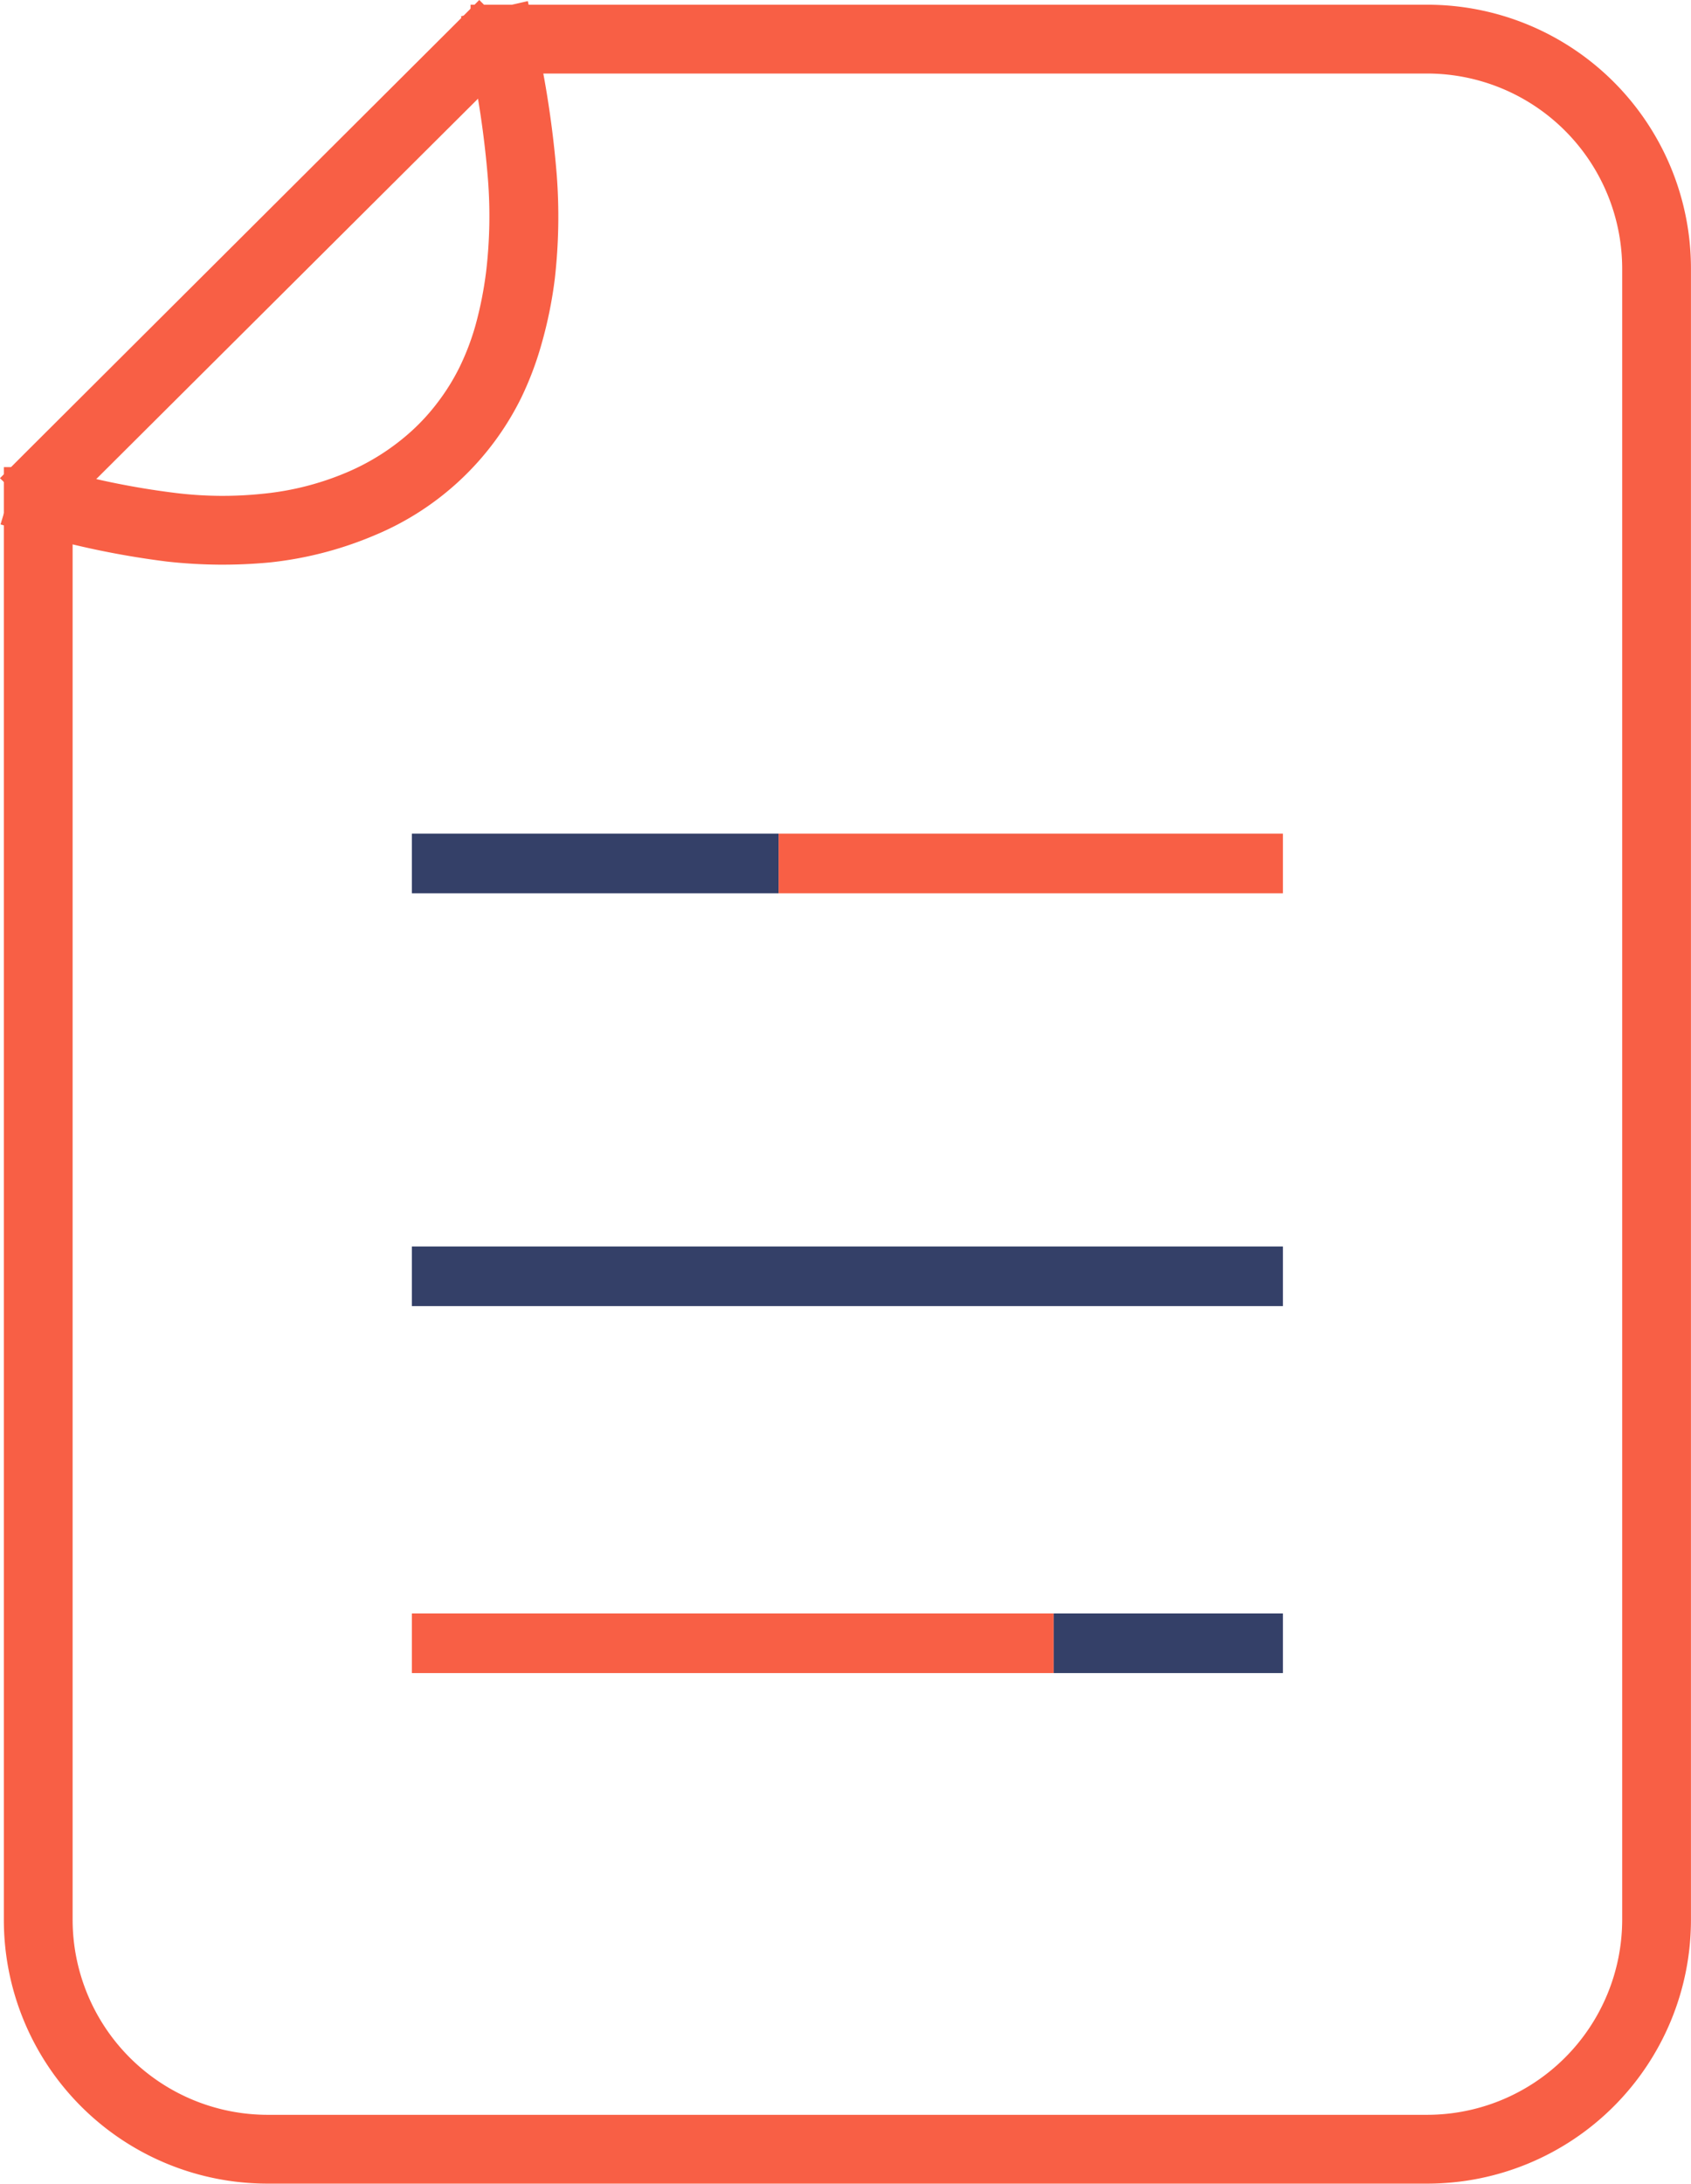 <svg xmlns="http://www.w3.org/2000/svg" width="36.885" height="47.604" viewBox="0 0 36.885 47.604">
  <g id="Group_748" data-name="Group 748" transform="translate(-727.516 -2075.677)">
    <g id="noun_Paper_2062927" transform="translate(712 1982.53)">
      <g id="Group_625" data-name="Group 625" transform="translate(2 85)">
        <g id="Group_624" data-name="Group 624">
          <path id="Path_3228" data-name="Path 3228" d="M23.98,9.18l-.11-.49.97-.22.11.49a21.65,21.65,0,0,1,.46,3.01,11.766,11.766,0,0,1-.04,2.22,9.12,9.12,0,0,1-.28,1.38,6.834,6.834,0,0,1-.43,1.14,5.976,5.976,0,0,1-3.08,2.88,7.742,7.742,0,0,1-2.21.57,10.681,10.681,0,0,1-2.19-.02,18.611,18.611,0,0,1-2.86-.59l-.48-.14.29-.96.48.14a17.578,17.578,0,0,0,2.69.55,8.648,8.648,0,0,0,1.97.02,6.464,6.464,0,0,0,1.92-.49,5.266,5.266,0,0,0,1.47-.94,4.8,4.8,0,0,0,.61-.67,4.952,4.952,0,0,0,.49-.79,5.7,5.7,0,0,0,.37-.97,8.487,8.487,0,0,0,.24-1.22,10.613,10.613,0,0,0,.04-2.03A21.13,21.13,0,0,0,23.98,9.18Z" fill="#f85f45" stroke="#f85f45" stroke-width="0.5"/>
        </g>
        <path id="Path_3229" data-name="Path 3229" d="M14.93,18.92l-.35.35-.71-.7.36-.36,9.39-9.36.35-.35.71.71-.35.35Z" fill="#f85f45" stroke="#f85f45" stroke-width="0.5"/>
        <path id="Path_3230" data-name="Path 3230" d="M24.53,9.5h-.5v-1H44.65a5.5,5.5,0,0,1,5.5,5.5V50a5.5,5.5,0,0,1-5.5,5.5H19.35a5.5,5.5,0,0,1-5.5-5.5V18.58h1V50a4.507,4.507,0,0,0,4.5,4.5h25.3a4.507,4.507,0,0,0,4.5-4.5V14a4.507,4.507,0,0,0-4.5-4.5Z" fill="#f85f45" stroke="#f85f45" stroke-width="0.5"/>
      </g>
    </g>
    <line id="Line_249" data-name="Line 249" x2="8" transform="translate(736.5 2094.5)" fill="none" stroke="#344068" stroke-width="1.3"/>
    <line id="Line_252" data-name="Line 252" x2="11" transform="translate(744.5 2094.5)" fill="none" stroke="#f85f45" stroke-width="1.3"/>
    <line id="Line_250" data-name="Line 250" x2="19" transform="translate(736.5 2103.5)" fill="none" stroke="#344068" stroke-width="1.3"/>
    <line id="Line_251" data-name="Line 251" x2="14" transform="translate(736.5 2111.5)" fill="none" stroke="#f85f45" stroke-width="1.3"/>
    <line id="Line_253" data-name="Line 253" x2="5" transform="translate(750.5 2111.5)" fill="none" stroke="#344068" stroke-width="1.3"/>
  </g>
</svg>
